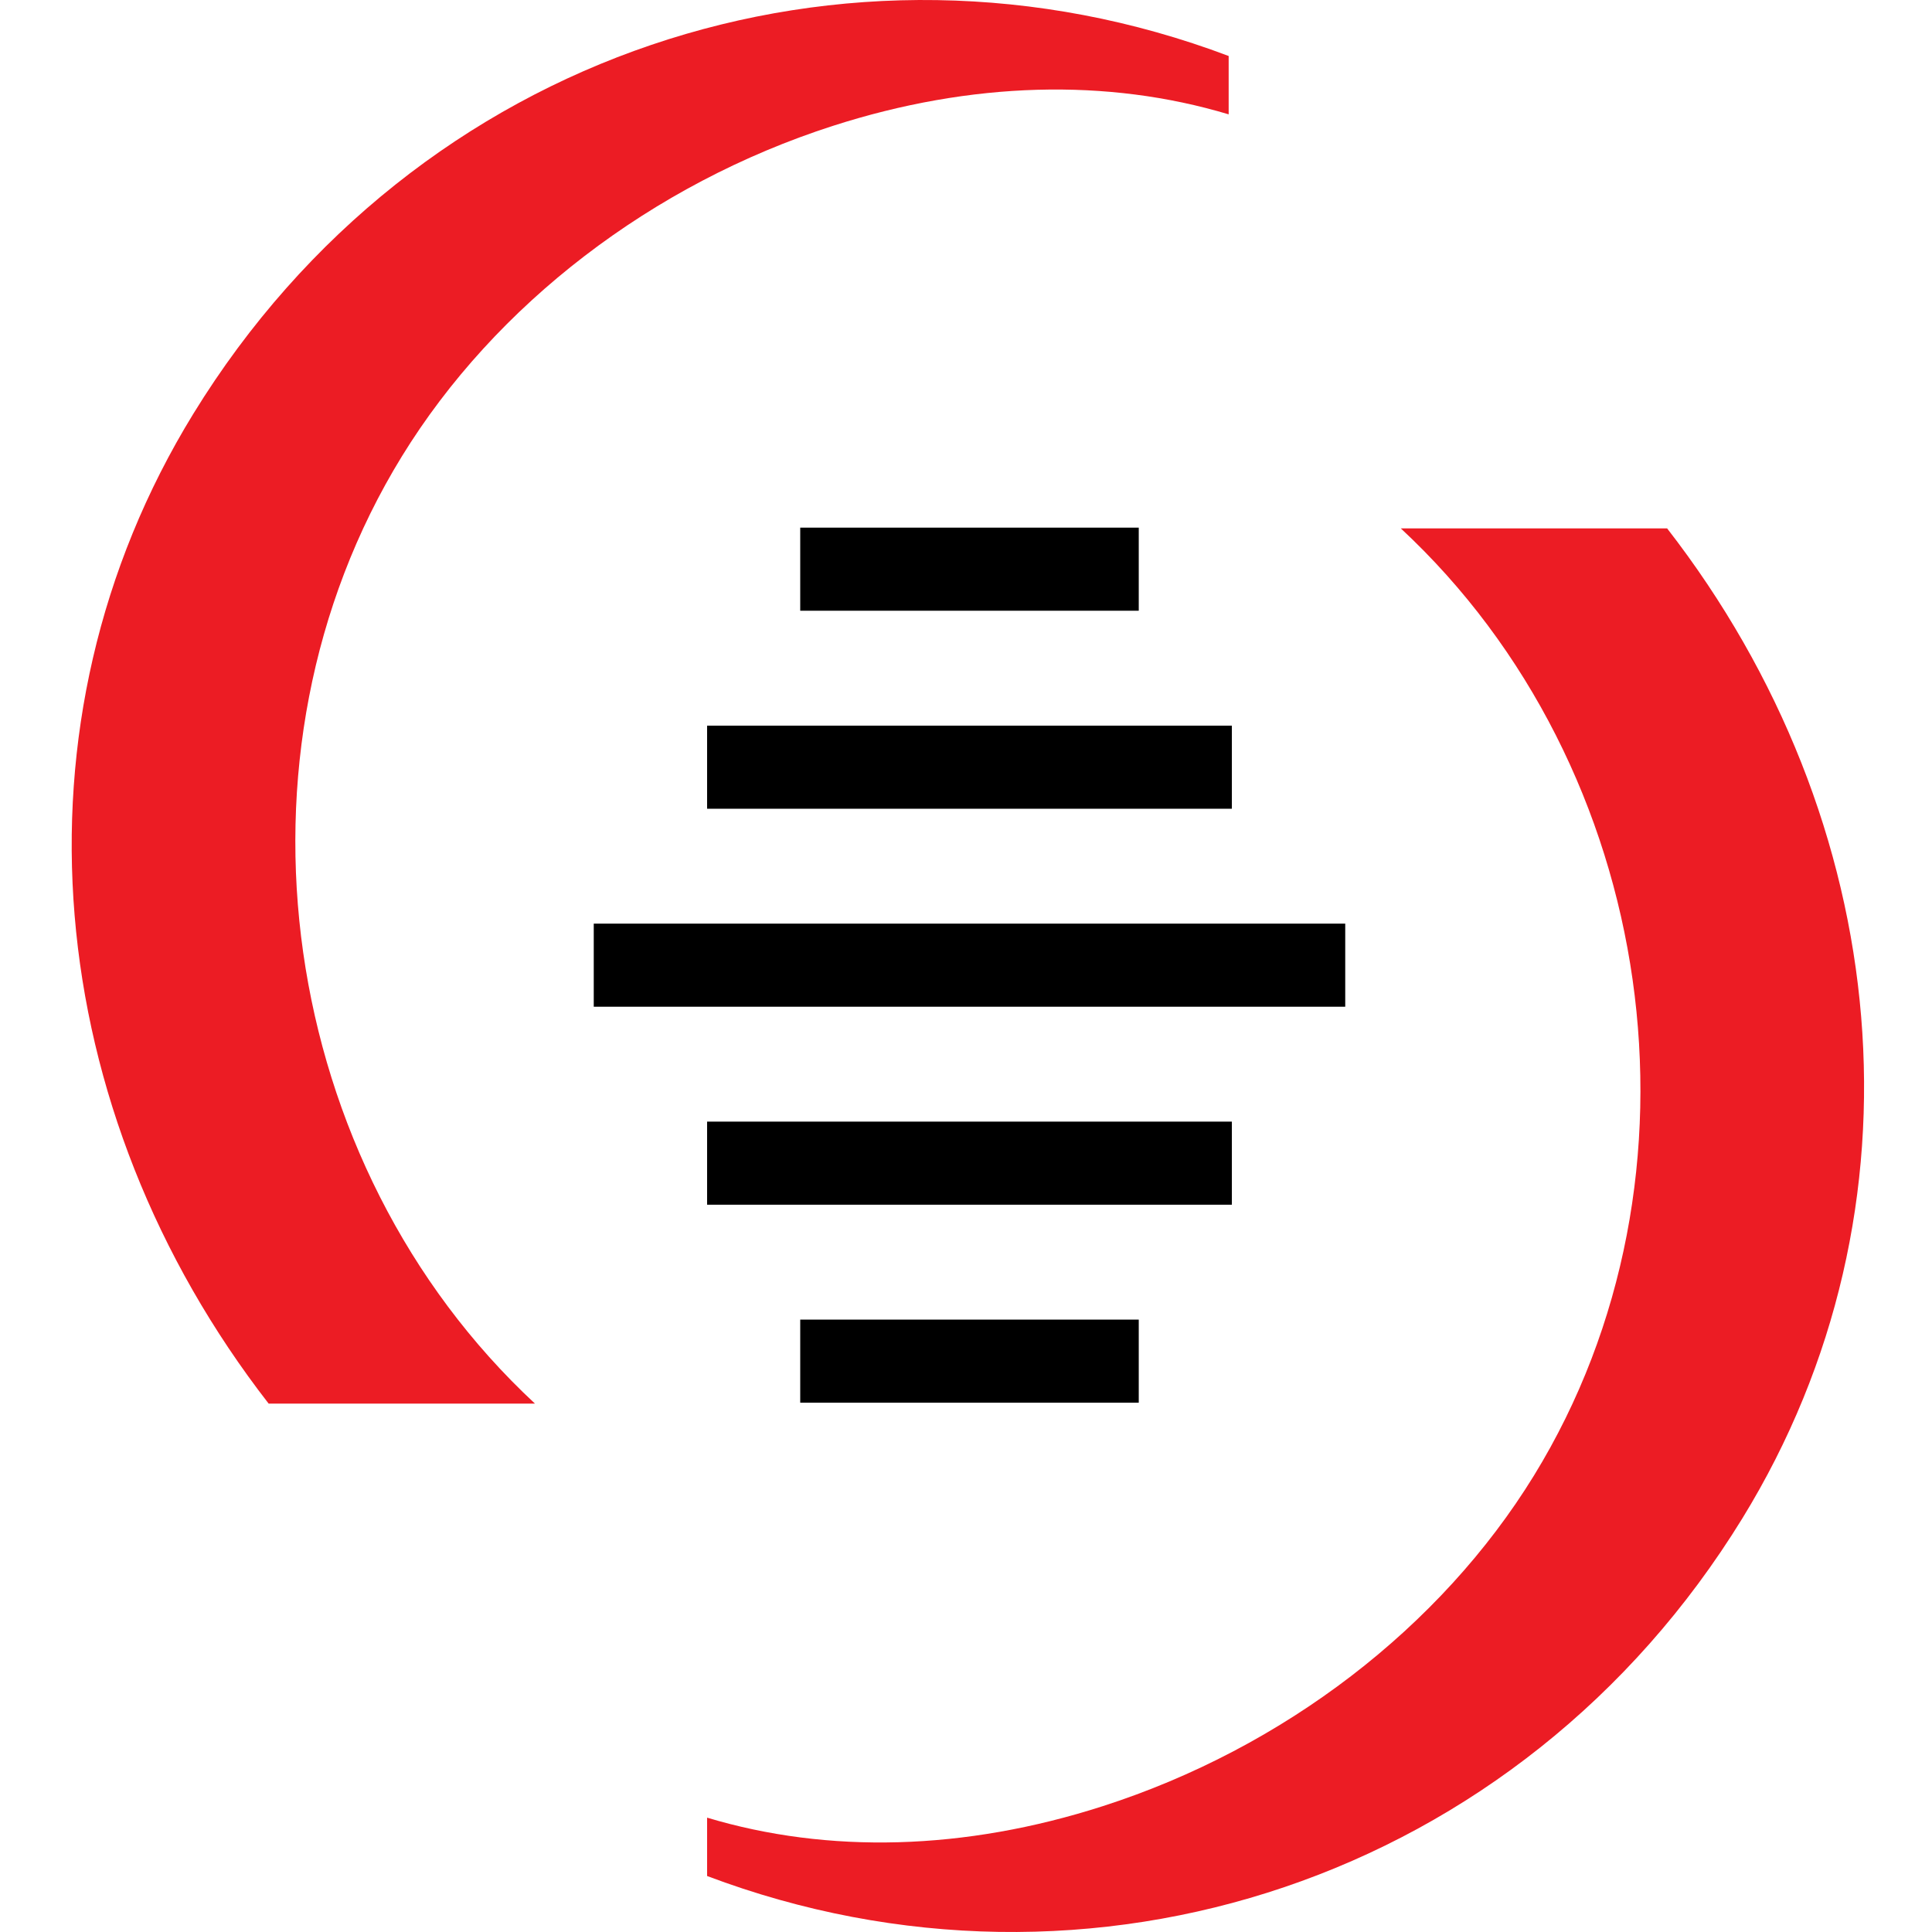 <svg xmlns="http://www.w3.org/2000/svg" width="512" height="512"><g fill="none" fill-rule="evenodd"><path fill="#000" d="M212.068 161.85h89.713v-22.02h-89.713v22.02Zm0 209.879h89.713v-22.02h-89.713v22.02Zm-24.68-157.404h139.066v-22.02H187.389v22.02Zm0 104.936h139.066v-22.02H187.389v22.02Zm-30.038-52.468H356.5v-22.02H157.35v22.02Z"/><path fill="#EC1C24" d="M441.801 140.025c60.057 77.346 70.426 180.195 19.939 262.36-58.996 96.012-173.147 132.98-274.35 94.777v-15.465c32.08 9.635 68.21 8.75 104.917-3.066 47.835-15.392 89.458-47.309 114.198-87.579 48.64-79.158 32.852-187.69-35.284-251.027Zm-390.54-30.408c58.995-96.02 173.146-132.982 274.348-94.778v15.465c-32.08-9.635-68.21-8.75-104.923 3.066-47.828 15.392-89.45 47.315-114.19 87.579-48.641 79.158-32.853 187.69 35.283 251.028h-70.58C11.142 294.623.773 191.78 51.26 109.617Z"/></g></svg>